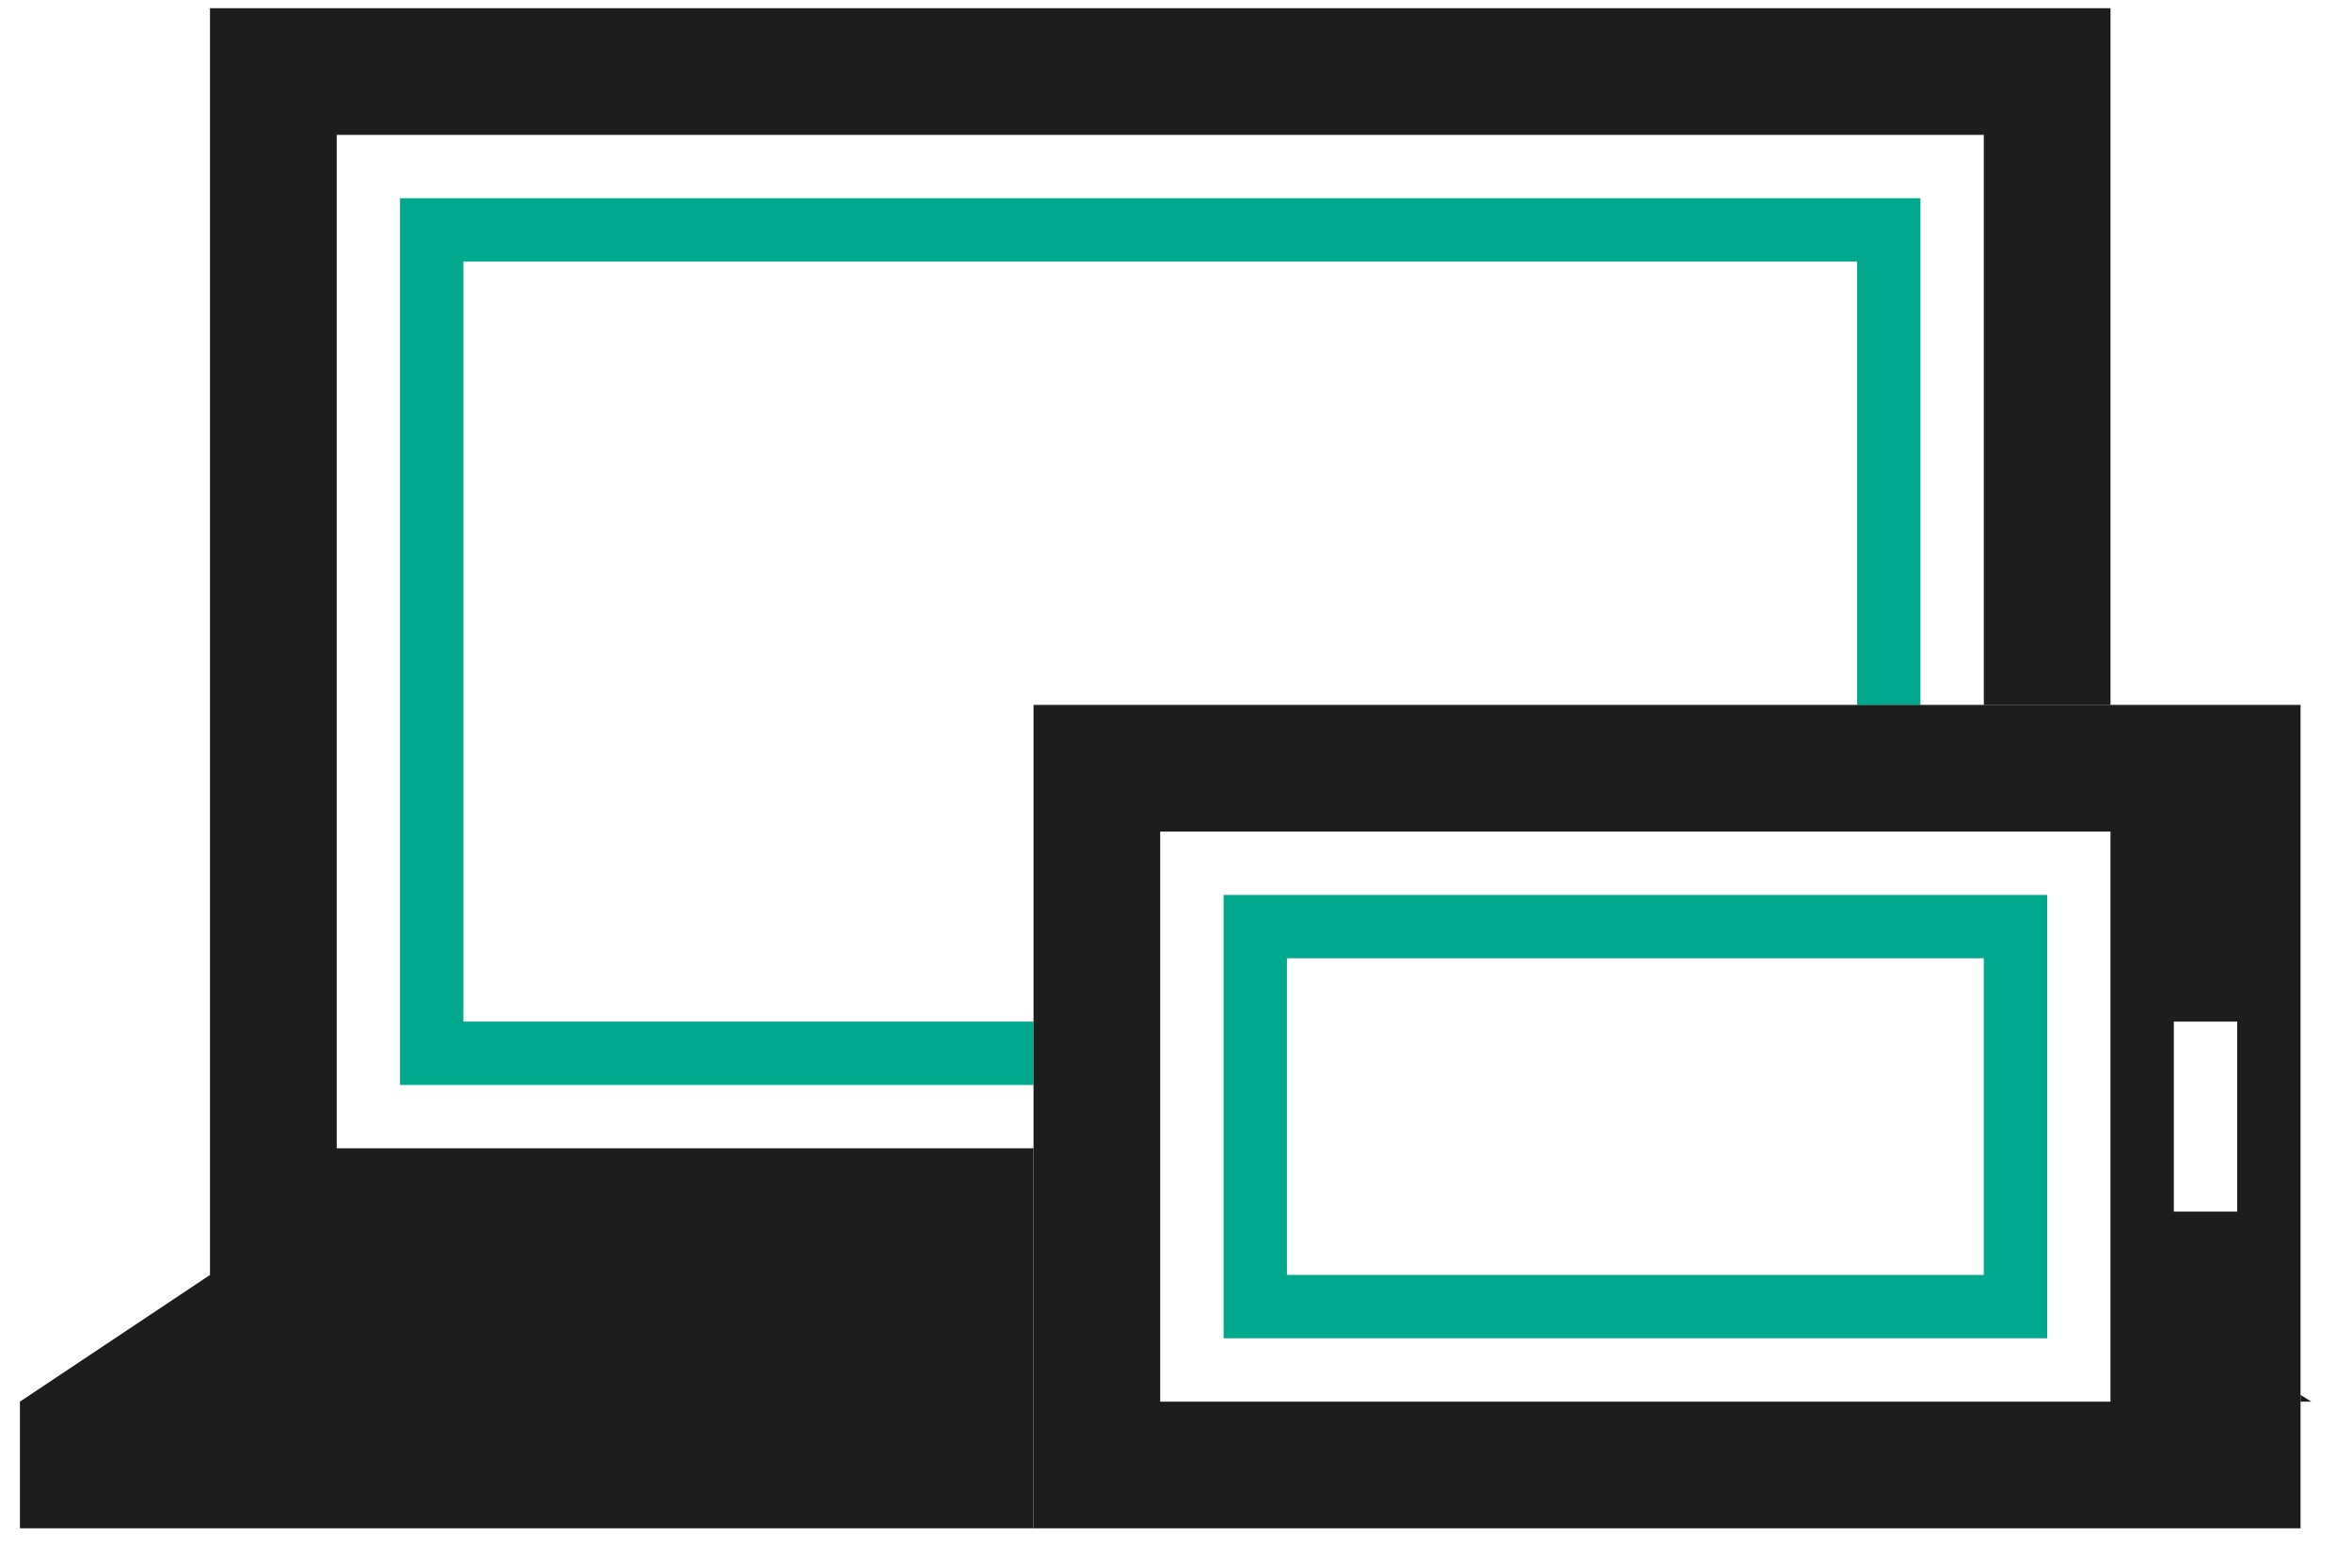 <svg width="54" height="36" viewBox="0 0 54 36" fill="none" xmlns="http://www.w3.org/2000/svg">
<path d="M45.547 16.188V3.097H7.73V26.369H23.729V35.096H0.457V32.187L4.821 29.278V0.188H48.456V16.188H45.547Z" fill="#1D1D1D"/>
<path d="M52.819 32.031V32.187H53.066L52.819 32.031Z" fill="#1D1D1D"/>
<path d="M9.184 4.552V24.915H23.729V23.46H10.638V6.006H42.637V16.188H44.092V4.552H9.184Z" fill="#00A88E"/>
<path fill-rule="evenodd" clip-rule="evenodd" d="M23.729 35.096V16.187H52.819V35.096H23.729ZM26.637 19.096H48.455V32.187H26.637V19.096ZM51.364 23.46H49.91V27.823H51.364V23.46Z" fill="#1D1D1D"/>
<path fill-rule="evenodd" clip-rule="evenodd" d="M45.546 22.005H29.547V29.277H45.546V22.005ZM28.093 20.551V30.732H47.001V20.551H28.093Z" fill="#00A88E"/>
</svg>

